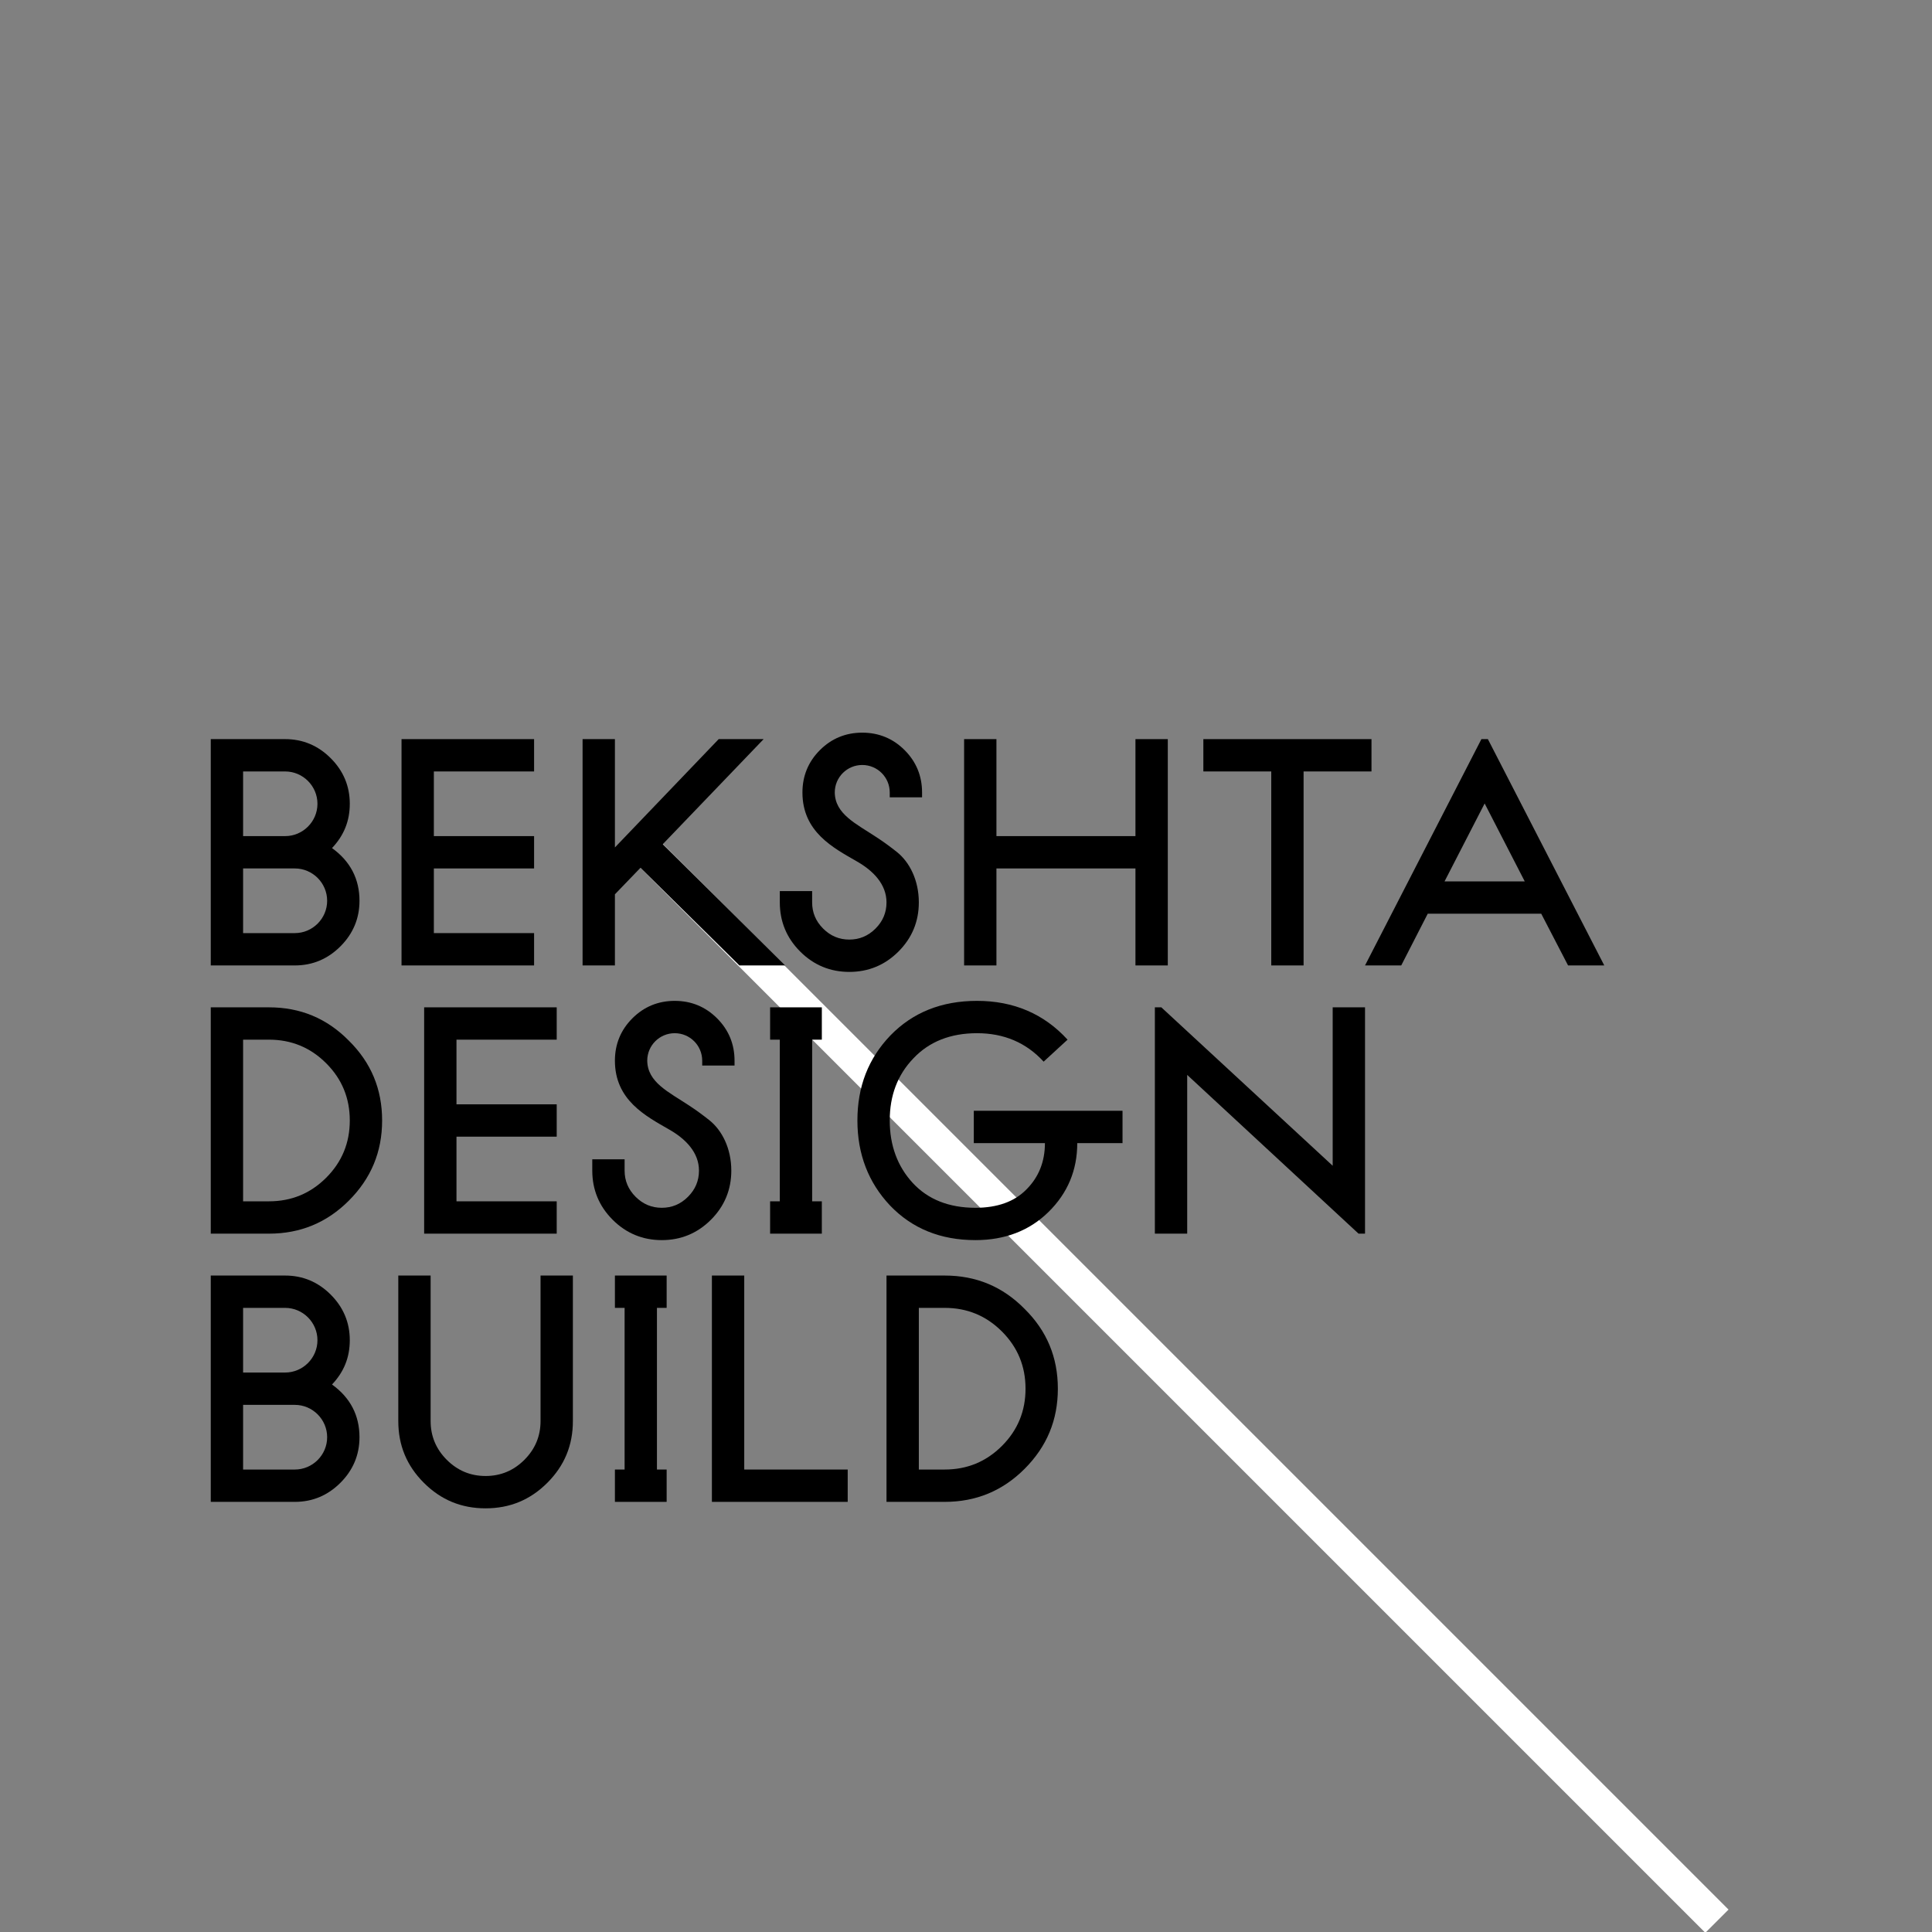<?xml version="1.0" encoding="UTF-8"?> <svg xmlns="http://www.w3.org/2000/svg" width="385" height="385" viewBox="0 0 385 385" fill="none"><rect x="0" y="0" width="385" height="385" fill="#808080" stroke="none"/> <g clip-path="url(#clip0_10_4)"> <path d="M339.83 385.152L127.521 172.843L132.143 168.221L344.452 380.531L339.83 385.152Z" fill="white"></path> <path d="M42 192.389V147.288H56.819C60.362 147.288 63.39 148.578 65.903 151.09C68.416 153.603 69.704 156.631 69.704 160.174C69.704 163.589 68.545 166.488 66.161 169.001C69.833 171.643 71.637 175.186 71.637 179.503C71.637 183.046 70.349 186.075 67.836 188.588C65.323 191.1 62.295 192.389 58.751 192.389H42ZM48.443 153.731V166.617H56.819C60.362 166.617 63.261 163.718 63.261 160.174C63.261 156.631 60.362 153.731 56.819 153.731H48.443ZM48.443 173.06V185.946H58.751C62.295 185.946 65.194 183.046 65.194 179.503C65.194 175.959 62.295 173.06 58.751 173.06H48.443Z" fill="black"></path> <path d="M106.43 166.617V173.06H86.457V185.946H106.43V192.389H80.014V147.288H106.43V153.731H86.457V166.617H106.43Z" fill="black"></path> <path d="M152.174 147.288L132.073 168.228L156.45 192.389H147.348L127.627 172.931L122.537 178.214V192.389H116.094V147.288H122.537V168.872L143.219 147.288H152.174Z" fill="black"></path> <path d="M177.303 158.886V157.919C177.303 154.891 174.854 152.443 171.825 152.443C168.797 152.443 166.349 154.891 166.349 157.919C166.414 162.236 170.537 164.105 174.725 166.875C176.207 167.841 177.496 168.808 178.72 169.775C181.232 171.772 183.1 175.379 183.1 179.825C183.1 183.626 181.748 186.913 179.042 189.618C176.336 192.324 173.05 193.677 169.249 193.677C165.447 193.677 162.161 192.324 159.455 189.618C156.75 186.913 155.396 183.626 155.396 179.825V177.57H161.839V179.825C161.839 181.822 162.548 183.562 164.03 185.044C165.512 186.526 167.251 187.234 169.249 187.234C171.246 187.234 172.985 186.526 174.468 185.044C175.949 183.562 176.658 181.822 176.658 179.825C176.658 176.217 174.016 173.511 170.73 171.643C166.027 168.937 159.906 165.78 159.906 157.919C159.906 154.634 161.066 151.799 163.386 149.479C165.705 147.16 168.54 146 171.825 146C175.112 146 177.947 147.16 180.266 149.479C182.586 151.799 183.745 154.634 183.745 157.919V158.886H177.303Z" fill="black"></path> <path d="M232.712 192.389H226.269V173.06H198.565V192.389H192.122V147.288H198.565V166.617H226.269V147.288H232.712V192.389Z" fill="black"></path> <path d="M239.8 147.288H273.303V153.731H259.773V192.389H253.33V153.731H239.8V147.288Z" fill="black"></path> <path d="M312.476 192.389L307.129 182.08H284.514L279.231 192.389H272.015L295.209 147.288H296.498L319.692 192.389H312.476ZM295.854 160.11L287.864 175.638H303.843L295.854 160.11Z" fill="black"></path> <path d="M42 245.837V200.737H53.597C59.846 200.737 65.13 202.927 69.51 207.373C73.956 211.754 76.147 217.037 76.147 223.287C76.147 229.536 73.956 234.819 69.51 239.265C65.13 243.646 59.846 245.837 53.597 245.837H42ZM48.443 207.179V239.394H53.597C58.043 239.394 61.843 237.847 65.001 234.691C68.158 231.534 69.704 227.732 69.704 223.287C69.704 218.841 68.158 215.04 65.001 211.883C61.843 208.726 58.043 207.179 53.597 207.179H48.443Z" fill="black"></path> <path d="M110.939 220.065V226.508H90.966V239.394H110.939V245.837H84.523V200.737H110.939V207.179H90.966V220.065H110.939Z" fill="black"></path> <path d="M139.933 212.334V211.367C139.933 208.339 137.484 205.891 134.456 205.891C131.428 205.891 128.98 208.339 128.98 211.367C129.044 215.684 133.167 217.553 137.355 220.323C138.837 221.289 140.126 222.256 141.35 223.223C143.862 225.22 145.731 228.828 145.731 233.274C145.731 237.074 144.378 240.361 141.672 243.066C138.966 245.773 135.68 247.125 131.879 247.125C128.077 247.125 124.792 245.773 122.085 243.066C119.38 240.361 118.026 237.074 118.026 233.274V231.018H124.469V233.274C124.469 235.271 125.179 237.01 126.66 238.492C128.142 239.974 129.882 240.682 131.879 240.682C133.876 240.682 135.616 239.974 137.098 238.492C138.579 237.01 139.288 235.271 139.288 233.274C139.288 229.666 136.647 226.959 133.36 225.091C128.657 222.385 122.537 219.228 122.537 211.367C122.537 208.082 123.696 205.247 126.016 202.927C128.335 200.608 131.17 199.448 134.456 199.448C137.742 199.448 140.577 200.608 142.896 202.927C145.216 205.247 146.376 208.082 146.376 211.367V212.334H139.933Z" fill="black"></path> <path d="M163.772 245.837H153.464V239.394H155.397V207.179H153.464V200.737H163.772V207.179H161.84V239.394H163.772V245.837Z" fill="black"></path> <path d="M212.739 207.179L207.97 211.561C204.492 207.759 200.046 205.891 194.698 205.891C189.415 205.891 185.163 207.566 182.006 210.917C178.849 214.202 177.302 218.326 177.302 223.287C177.302 228.248 178.849 232.436 181.877 235.722C184.905 239.007 189.093 240.682 194.376 240.682C198.758 240.682 202.172 239.458 204.556 237.01C207.004 234.562 208.228 231.47 208.228 227.797H194.054V221.354H223.691V227.797H214.671C214.671 233.209 212.739 237.783 208.937 241.52C205.136 245.257 200.239 247.125 194.376 247.125C187.418 247.125 181.748 244.806 177.367 240.231C173.05 235.657 170.86 229.987 170.86 223.287C170.86 216.522 173.05 210.917 177.432 206.342C181.877 201.768 187.611 199.448 194.698 199.448C201.979 199.448 208.035 202.026 212.739 207.179Z" fill="black"></path> <path d="M270.726 245.837L236.579 214.202V245.837H230.136V200.737H231.425L265.572 232.307V200.737H272.015V245.837H270.726Z" fill="black"></path> <path d="M42 299.285V254.185H56.819C60.362 254.185 63.39 255.474 65.903 257.986C68.416 260.499 69.704 263.527 69.704 267.07C69.704 270.485 68.545 273.385 66.161 275.897C69.833 278.539 71.637 282.083 71.637 286.399C71.637 289.943 70.349 292.971 67.836 295.484C65.323 297.996 62.295 299.285 58.751 299.285H42ZM48.443 260.627V273.513H56.819C60.362 273.513 63.261 270.614 63.261 267.07C63.261 263.527 60.362 260.627 56.819 260.627H48.443ZM48.443 279.956V292.842H58.751C62.295 292.842 65.194 289.943 65.194 286.399C65.194 282.855 62.295 279.956 58.751 279.956H48.443Z" fill="black"></path> <path d="M85.813 283.178C85.813 286.206 86.907 288.783 89.034 290.909C91.16 293.035 93.737 294.13 96.765 294.13C99.793 294.13 102.371 293.035 104.496 290.909C106.623 288.783 107.718 286.206 107.718 283.178V254.185H114.161V283.178C114.161 288.01 112.486 292.069 109.071 295.484C105.656 298.898 101.597 300.573 96.765 300.573C91.933 300.573 87.874 298.898 84.459 295.484C81.044 292.069 79.37 288.01 79.37 283.178V254.185H85.813V283.178Z" fill="black"></path> <path d="M132.846 299.285H122.537V292.842H124.47V260.627H122.537V254.185H132.846V260.627H130.913V292.842H132.846V299.285Z" fill="black"></path> <path d="M141.866 254.185H148.309V292.842H168.926V299.285H141.866V254.185Z" fill="black"></path> <path d="M176.658 299.285V254.185H188.255C194.505 254.185 199.788 256.375 204.169 260.821C208.615 265.202 210.805 270.485 210.805 276.735C210.805 282.984 208.615 288.267 204.169 292.713C199.788 297.094 194.505 299.285 188.255 299.285H176.658ZM183.101 260.627V292.842H188.255C192.701 292.842 196.502 291.295 199.659 288.139C202.816 284.982 204.363 281.18 204.363 276.735C204.363 272.289 202.816 268.488 199.659 265.331C196.502 262.174 192.701 260.627 188.255 260.627H183.101Z" fill="black"></path> </g> <defs> <clipPath id="clip0_10_4"> <rect width="385" height="385" fill="white"></rect> </clipPath> </defs> </svg> 